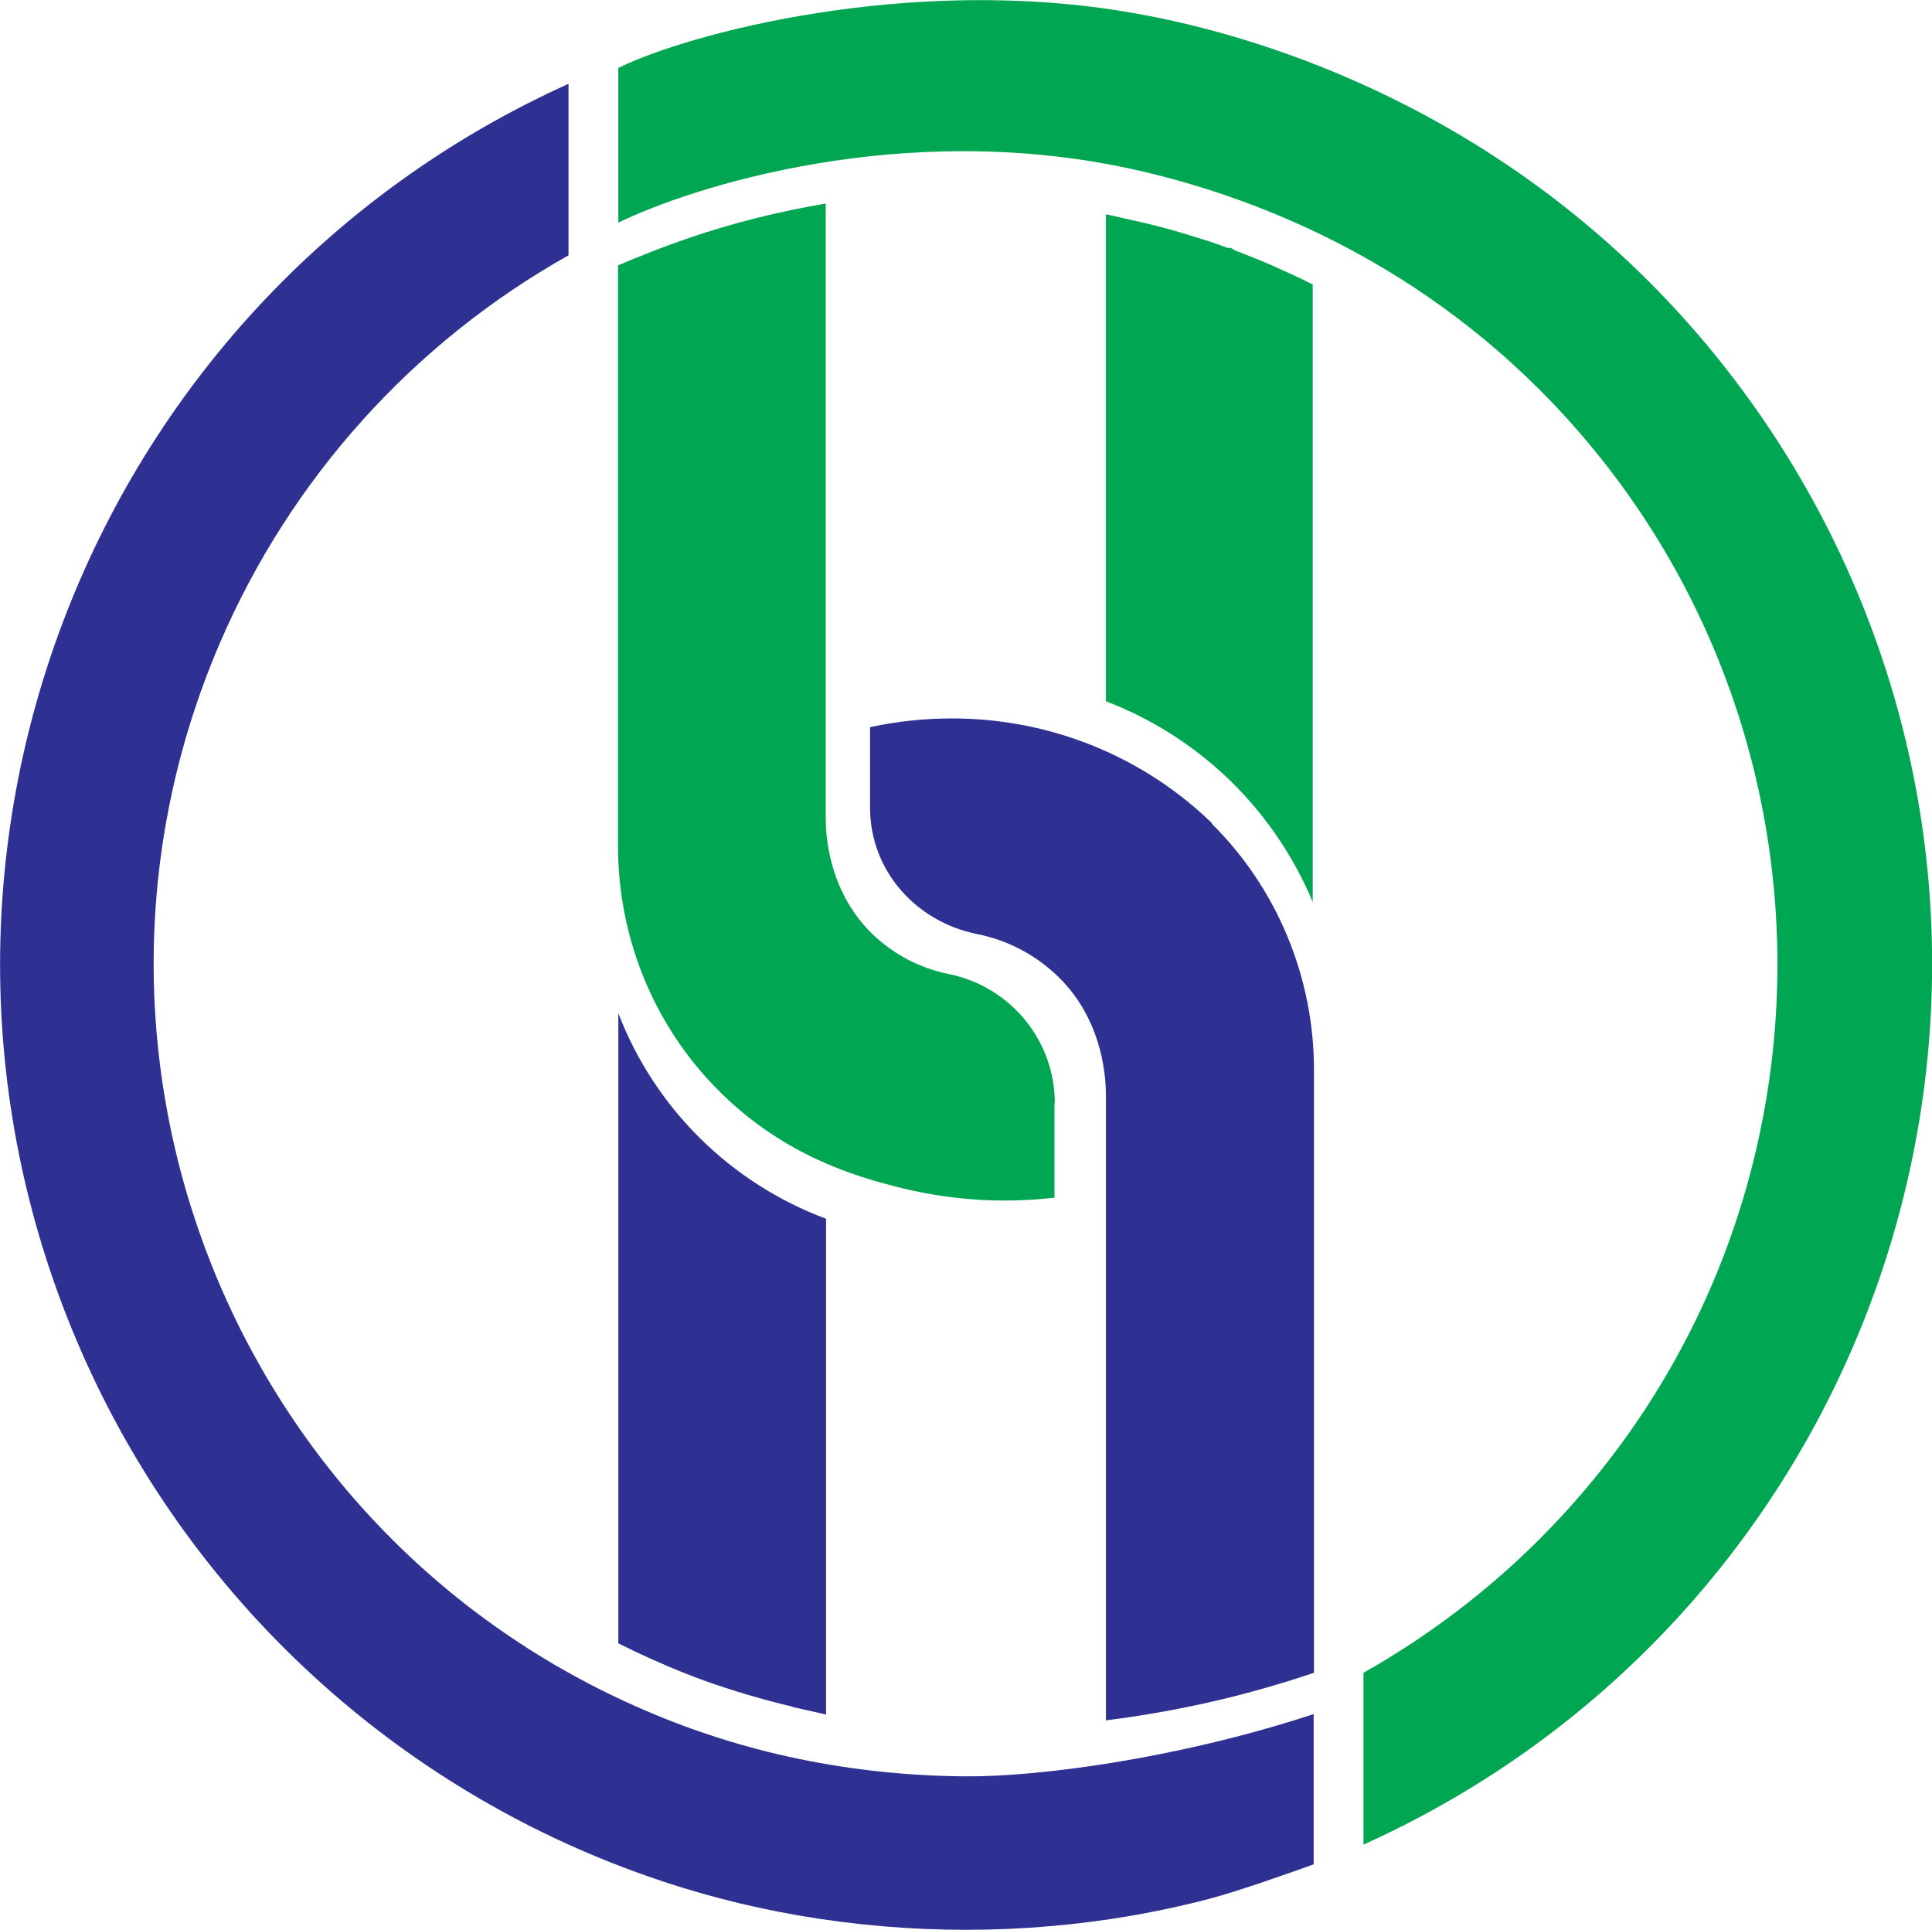 <?xml version="1.0" encoding="UTF-8"?>
<svg id="Layer_1" data-name="Layer 1" xmlns="http://www.w3.org/2000/svg" viewBox="0 0 59.71 59.64">
  <defs>
    <style>
      .cls-1 {
        fill: #00a651;
      }

      .cls-1, .cls-2 {
        stroke-width: 0px;
      }

      .cls-2 {
        fill: #2e3192;
      }
    </style>
  </defs>
  <path class="cls-1" d="m19.11,6.88c2.23-1.09,8.78-3.22,15.9-1.65,2.99.66,8.1,2.34,12.58,6.82,9.8,9.82,9.79,25.73-.03,35.53-1.61,1.61-3.44,2.99-5.42,4.11v5.31c15.02-6.78,21.7-24.44,14.93-39.46-1.49-3.29-3.56-6.29-6.11-8.84C44.62,2.37,37.31.8,35.01.4c-6.88-1.21-13.76.64-15.9,1.7v4.79Z"/>
  <path class="cls-2" d="m40.59,52.97c-4.27,1.4-8.58,1.94-10.75,1.92-1.73-.01-3.46-.19-5.16-.54-1.63-.34-3.22-.84-4.75-1.5C7.2,47.38,1.32,32.6,6.8,19.86c2.18-5.06,5.96-9.27,10.77-11.97V2.59C2.54,9.38-4.13,27.07,2.66,42.09c3.36,7.42,9.6,13.15,17.28,15.86,1.55.55,3.13.96,4.75,1.24,3.42.59,6.91.59,10.32,0,1.07-.19,1.94-.4,2.38-.52.88-.23,2.51-.81,3.21-1.06v-4.65Z"/>
  <path class="cls-1" d="m32.6,34.09c0-1.94-1.37-3.6-3.27-3.99-.9-.18-1.72-.61-2.38-1.25-1.38-1.35-1.43-3.14-1.43-3.55V6.29c-1.43.24-2.84.59-4.22,1.06-.79.27-1.52.56-2.2.85v17.94c0,2.85,1.12,5.59,3.15,7.6,2,1.99,4.25,2.62,5.37,2.91,1.62.43,3.31.55,4.97.36v-2.92Z"/>
  <path class="cls-1" d="m37.86,23.97c-1.07-1-2.32-1.78-3.68-2.3V6.62l1.02.23c.44.1.86.21,1.27.33.26.08.52.16.78.24s.47.16.69.24h.1l.15.09.14.05h0l.15.06c.23.09.47.19.69.28l.14.06c.26.12.53.24.79.36l.47.23v19.08c-.62-1.48-1.55-2.82-2.73-3.92Z"/>
  <path class="cls-2" d="m37.45,25.43c-1.3-1.26-2.88-2.19-4.61-2.72-1.11-.34-2.26-.51-3.42-.51-.85,0-1.7.09-2.53.27v2.49c0,1.93,1.4,3.51,3.29,3.9,1.03.2,1.97.72,2.69,1.49,1.25,1.35,1.31,3.03,1.31,3.53v19.28c1.21-.15,2.41-.37,3.59-.65,1.03-.25,1.98-.53,2.84-.82v-18.63c0-2.85-1.13-5.59-3.15-7.6Z"/>
  <path class="cls-2" d="m24.5,52.74c-.93-.22-1.84-.49-2.74-.81-.74-.27-1.47-.58-2.18-.92l-.47-.23v-19.47c1.13,2.94,3.47,5.25,6.42,6.35v15.32l-1.02-.23Z"/>
</svg>